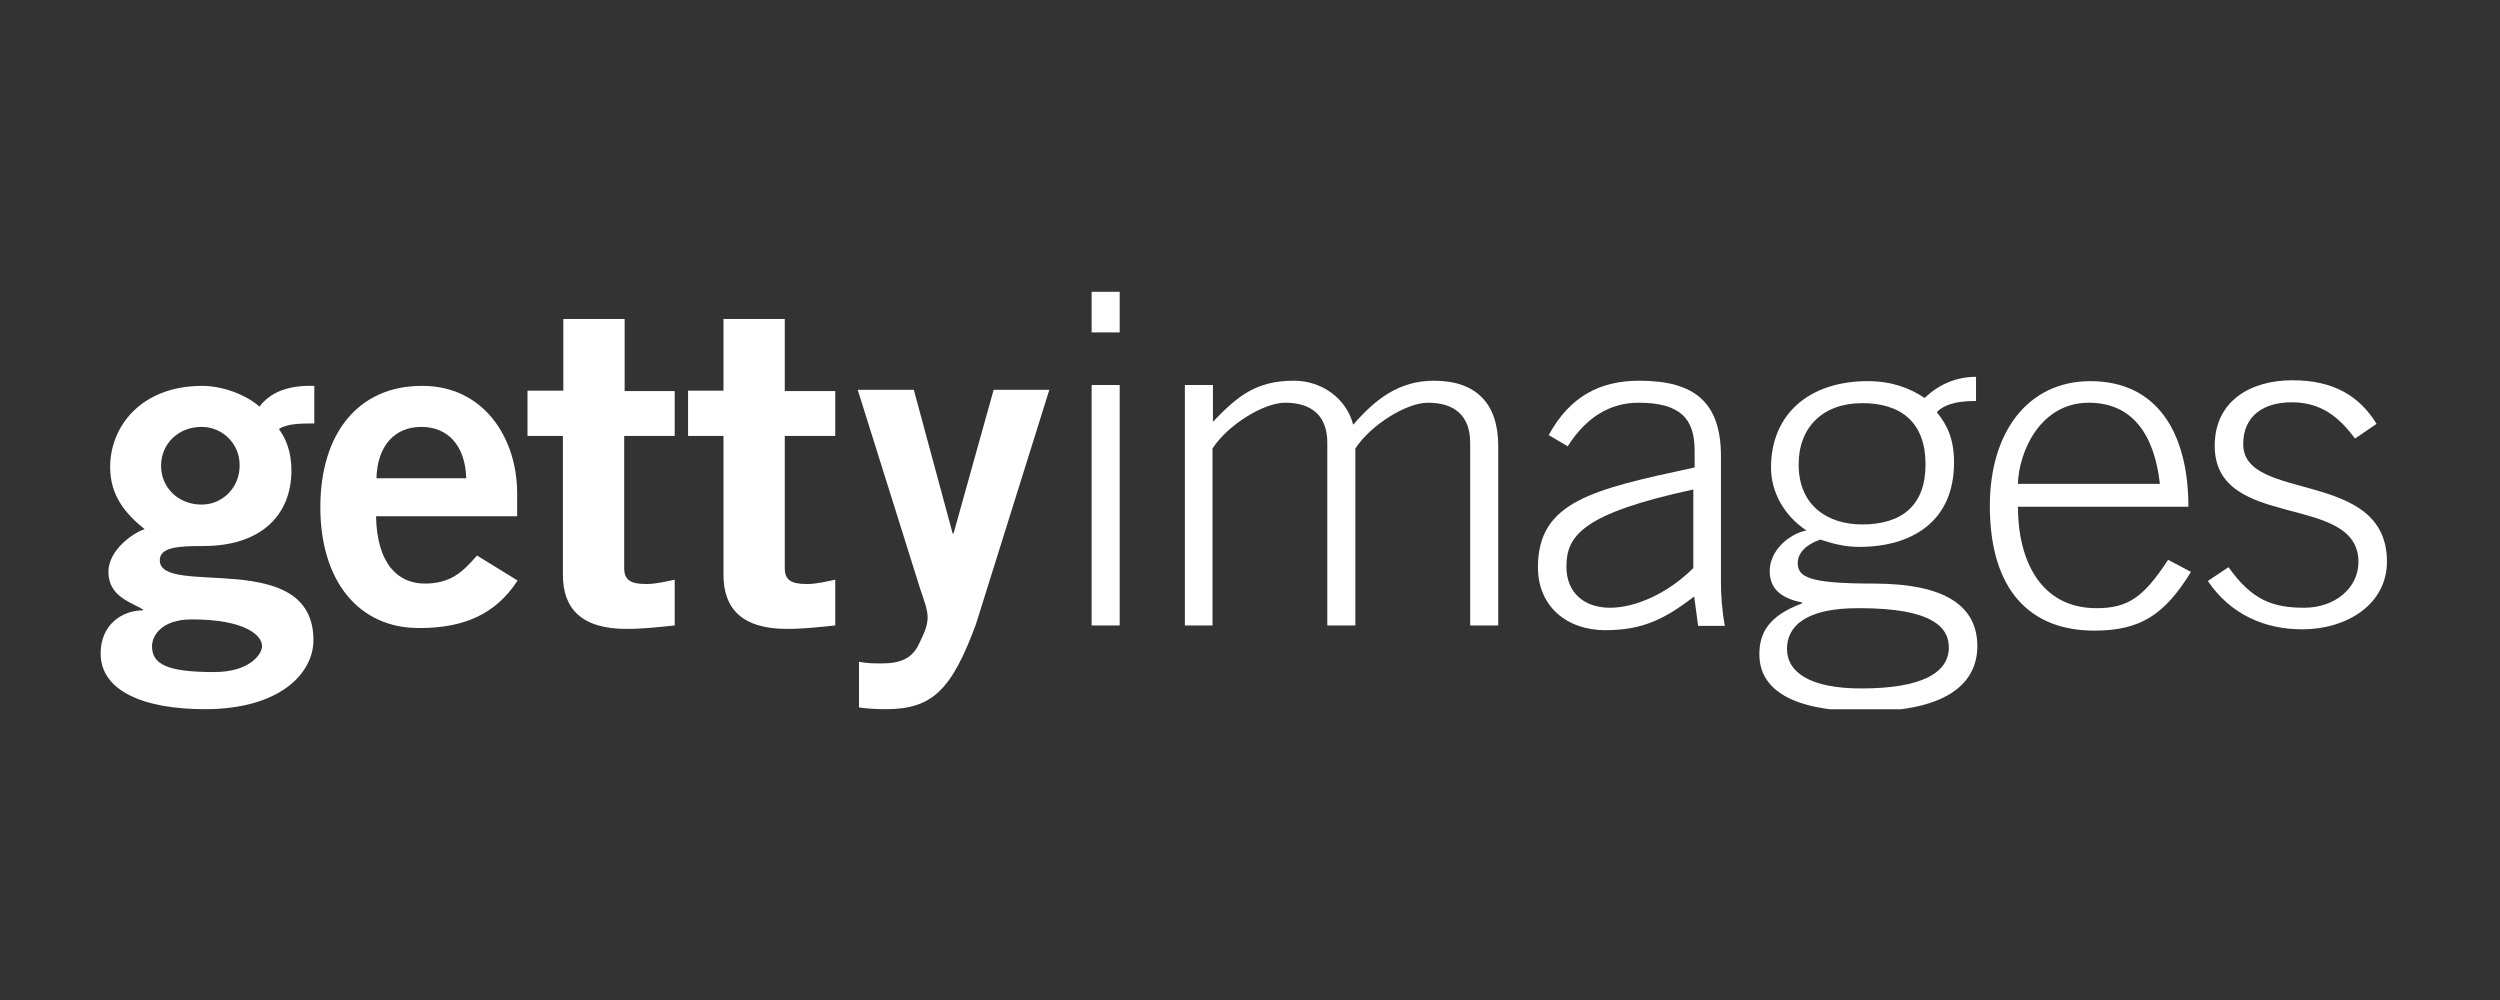 <svg xmlns="http://www.w3.org/2000/svg" xmlns:xlink="http://www.w3.org/1999/xlink" width="1000" zoomAndPan="magnify" viewBox="0 0 750 300" height="400" preserveAspectRatio="xMidYMid meet" version="1.0"><rect x="0" y="0" width="750" height="300" fill="#333333" stroke="none"/><defs><clipPath id="517d61e0c4"><path d="M 327 87.539 L 336 87.539 L 336 188 L 327 188 Z M 327 87.539 " clip-rule="nonzero"/></clipPath><clipPath id="f0c936d417"><path d="M 527 113 L 594 113 L 594 212.789 L 527 212.789 Z M 527 113 " clip-rule="nonzero"/></clipPath><clipPath id="fcb8ceb40c"><path d="M 662 114 L 716.25 114 L 716.25 189 L 662 189 Z M 662 114 " clip-rule="nonzero"/></clipPath><clipPath id="5e0c10d974"><path d="M 30 115 L 95 115 L 95 212.789 L 30 212.789 Z M 30 115 " clip-rule="nonzero"/></clipPath><clipPath id="a5e14089e5"><path d="M 257 116 L 315 116 L 315 212.789 L 257 212.789 Z M 257 116 " clip-rule="nonzero"/></clipPath></defs><g clip-path="url(#517d61e0c4)"><path fill="#ffffff" d="M 327.492 99.711 L 335.91 99.711 L 335.91 87.539 L 327.492 87.539 Z M 327.492 187.633 L 335.91 187.633 L 335.91 115.508 L 327.492 115.508 Z M 327.492 187.633 " fill-opacity="1" fill-rule="evenodd"/></g><path fill="#ffffff" d="M 355.461 187.633 L 355.461 115.508 L 363.879 115.508 L 363.879 126.516 C 371.387 118.746 376.828 114.215 388.223 114.215 C 396.379 114.215 403.891 119.395 405.961 127.422 C 412.566 119.781 419.688 114.215 430.176 114.215 C 442.996 114.215 449.469 121.207 449.469 133.766 L 449.469 187.633 L 441.051 187.633 L 441.051 132.859 C 441.051 124.832 436.52 120.816 428.363 120.816 C 421.887 120.816 411.141 127.551 406.609 134.543 L 406.609 187.633 L 398.191 187.633 L 398.191 132.859 C 398.191 124.832 393.66 120.816 385.504 120.816 C 379.027 120.816 368.281 127.551 363.75 134.543 L 363.75 187.633 Z M 355.461 187.633 " fill-opacity="1" fill-rule="evenodd"/><path fill="#ffffff" d="M 507.996 146.844 C 474.461 154.094 469.926 160.828 469.926 170.023 C 469.926 177.922 475.367 182.324 483.004 182.324 C 490.906 182.324 500.617 177.793 507.996 170.41 Z M 509.422 187.633 L 508.254 178.957 C 499.449 185.691 492.848 189.055 481.582 189.055 C 470.188 189.055 461.383 182.062 461.383 170.152 C 461.383 150.469 477.695 146.844 508.387 140.238 L 508.387 135.191 C 508.387 125.609 504.113 120.816 491.551 120.816 C 482.746 120.816 475.625 125.48 470.316 133.895 L 464.617 130.527 C 470.965 118.875 480.027 114.215 491.812 114.215 C 508.516 114.215 516.285 120.816 516.285 136.875 L 516.285 174.555 C 516.285 178.18 516.543 182.84 517.449 187.762 L 509.422 187.762 Z M 509.422 187.633 " fill-opacity="1" fill-rule="evenodd"/><g clip-path="url(#f0c936d417)"><path fill="#ffffff" d="M 558.625 157.332 C 570.41 157.332 577.66 151.766 577.66 139.332 C 577.66 126.773 570.41 120.945 558.625 120.945 C 546.844 120.945 539.59 128.199 539.59 139.332 C 539.59 151.766 548.395 157.332 558.625 157.332 Z M 536.094 194.625 C 536.094 201.746 543.086 206.535 558.367 206.535 C 576.754 206.535 584.652 201.746 584.652 194.234 C 584.652 188.281 579.859 182.453 557.848 182.453 C 541.145 182.324 536.094 188.281 536.094 194.625 Z M 592.68 120.301 C 588.926 120.301 583.875 120.688 581.027 123.664 C 584.266 127.551 586.207 131.824 586.207 138.816 C 586.207 156.555 573.387 164.066 557.848 164.066 C 553.188 164.066 549.691 163.031 546.066 161.863 C 541.402 163.547 539.332 166.137 539.332 168.855 C 539.332 173 542.18 175.07 561.992 175.07 C 584.004 175.07 593.199 182.062 593.199 193.848 C 593.199 204.336 585.039 213.398 559.789 213.398 C 534.543 213.398 527.809 204.984 527.809 196.309 C 527.809 190.094 530.398 184.785 540.629 181.027 L 540.629 180.77 C 535.316 179.605 530.914 177.402 530.914 171.316 C 530.914 165.23 536.613 160.18 541.922 159.145 C 535.316 154.742 531.305 147.75 531.305 140.238 C 531.305 124.441 542.57 114.344 560.309 114.344 C 567.301 114.344 572.738 116.285 577.402 119.395 C 581.676 115.25 586.984 113.047 592.809 113.047 L 592.809 120.301 Z M 592.68 120.301 " fill-opacity="1" fill-rule="evenodd"/></g><path fill="#ffffff" d="M 647.973 145.16 C 646.289 130.27 639.684 120.945 626.863 120.816 C 611.973 120.688 605.629 135.707 605.371 145.16 Z M 605.371 151.895 C 605.371 168.211 612.234 182.453 628.938 182.453 C 638.391 182.453 643.051 179.215 650.43 167.949 L 657.293 171.574 C 649.395 184.395 642.145 189.188 628.289 189.188 C 609.125 189.188 596.953 177.145 596.953 151.766 C 596.953 129.492 608.477 114.344 627.125 114.344 C 647.066 114.344 656.516 129.75 656.516 152.023 L 605.371 152.023 Z M 605.371 151.895 " fill-opacity="1" fill-rule="evenodd"/><g clip-path="url(#fcb8ceb40c)"><path fill="#ffffff" d="M 668.559 170.152 C 675.422 179.863 681.637 182.324 691.219 182.324 C 700.543 182.324 707.535 176.367 707.535 168.598 C 707.535 147.621 664.414 159.402 664.414 133.766 C 664.414 120.168 675.293 114.082 687.723 114.082 C 700.023 114.082 707.793 118.746 712.973 127.16 L 706.5 131.566 C 701.578 124.961 696.27 120.688 687.465 120.688 C 679.305 120.688 672.961 124.574 672.961 133.246 C 672.961 150.859 716.082 140.5 716.082 168.469 C 716.082 181.418 703.91 188.797 690.703 188.797 C 679.438 188.797 669.207 184.395 662.344 174.297 Z M 668.559 170.152 " fill-opacity="1" fill-rule="evenodd"/></g><g clip-path="url(#5e0c10d974)"><path fill="#ffffff" d="M 60.492 128.07 C 53.371 128.07 48.32 133.246 48.32 139.723 C 48.32 146.195 53.371 151.375 60.492 151.375 C 66.836 151.375 71.887 146.195 71.887 139.723 C 72.016 133.246 66.836 128.07 60.492 128.07 Z M 45.602 193.848 C 45.602 199.285 50.133 201.617 64.246 201.617 C 74.996 201.617 78.621 196.18 78.621 193.848 C 78.621 190.609 73.57 185.82 57.516 185.82 C 48.32 185.82 45.602 190.871 45.602 193.848 Z M 94.418 127.031 C 90.531 127.031 86.129 127.031 83.672 128.715 C 85.871 131.695 87.426 135.707 87.426 141.148 C 87.426 154.355 78.492 163.809 61.012 163.809 C 53.758 163.809 47.934 164.066 47.934 168.078 C 47.934 179.344 94.031 164.066 94.031 192.035 C 94.031 202.004 83.93 212.754 61.527 212.754 C 42.625 212.754 30.191 207.055 30.191 196.047 C 30.191 187.242 36.797 183.102 42.883 183.102 L 42.883 182.84 C 39.645 180.77 32.523 179.086 32.523 171.574 C 32.523 164.844 40.293 159.664 43.398 158.758 C 37.574 154.094 33.043 148.656 33.043 140.109 C 33.043 127.809 42.492 115.766 60.621 115.766 C 66.578 115.766 73.57 118.227 77.844 121.984 C 81.082 117.711 86.391 115.508 94.289 115.766 L 94.289 127.031 Z M 94.418 127.031 " fill-opacity="1" fill-rule="evenodd"/></g><path fill="#ffffff" d="M 139.867 143.477 C 139.609 133.766 134.43 128.07 126.402 128.07 C 118.371 128.07 113.191 133.766 112.934 143.477 Z M 112.805 154.742 C 113.062 169.375 119.539 175.07 127.438 175.07 C 135.207 175.07 138.832 171.574 143.105 166.656 L 155.277 174.164 C 148.801 184.137 139.348 188.41 125.883 188.41 C 107.625 188.539 96.102 174.297 96.102 152.152 C 96.102 130.012 107.496 115.766 126.531 115.766 C 144.918 115.637 155.148 131.176 155.148 148.008 L 155.148 154.871 L 112.805 154.871 Z M 112.805 154.742 " fill-opacity="1" fill-rule="evenodd"/><g clip-path="url(#a5e14089e5)"><path fill="#ffffff" d="M 257.57 198.508 C 260.16 199.027 262.102 199.027 264.562 199.027 C 270.391 199.027 273.625 197.344 275.57 193.457 C 277.121 190.094 278.289 188.02 278.289 185.172 C 278.289 182.582 276.992 179.605 276.086 176.754 L 257.312 116.934 L 274.145 116.934 L 285.797 160.051 L 286.059 160.051 L 298.098 116.934 L 314.805 116.934 L 292.789 187.242 C 285.41 207.312 279.453 212.754 265.727 212.754 C 261.715 212.754 259.641 212.492 257.699 212.234 L 257.699 198.508 Z M 257.57 198.508 " fill-opacity="1" fill-rule="evenodd"/></g><path fill="#ffffff" d="M 169 117.191 L 169 95.695 L 187.391 95.695 L 187.391 117.32 L 202.41 117.32 L 202.41 130.789 L 187.258 130.789 L 187.258 170.41 C 187.258 174.164 189.332 175.203 193.992 175.203 C 196.84 175.203 199.82 174.426 202.41 173.906 L 202.41 187.633 C 197.359 188.148 192.957 188.668 187.906 188.668 C 174.312 188.668 168.871 182.453 168.871 172.48 L 168.871 130.789 L 158.254 130.789 L 158.254 117.191 Z M 169 117.191 " fill-opacity="1" fill-rule="evenodd"/><path fill="#ffffff" d="M 217.043 117.191 L 217.043 95.695 L 235.43 95.695 L 235.43 117.32 L 250.578 117.32 L 250.578 130.789 L 235.43 130.789 L 235.43 170.41 C 235.43 174.164 237.5 175.203 242.16 175.203 C 245.012 175.203 247.988 174.426 250.578 173.906 L 250.578 187.633 C 245.527 188.148 241.125 188.668 236.074 188.668 C 222.48 188.668 217.043 182.453 217.043 172.48 L 217.043 130.789 L 206.422 130.789 L 206.422 117.191 Z M 217.043 117.191 " fill-opacity="1" fill-rule="evenodd"/></svg>